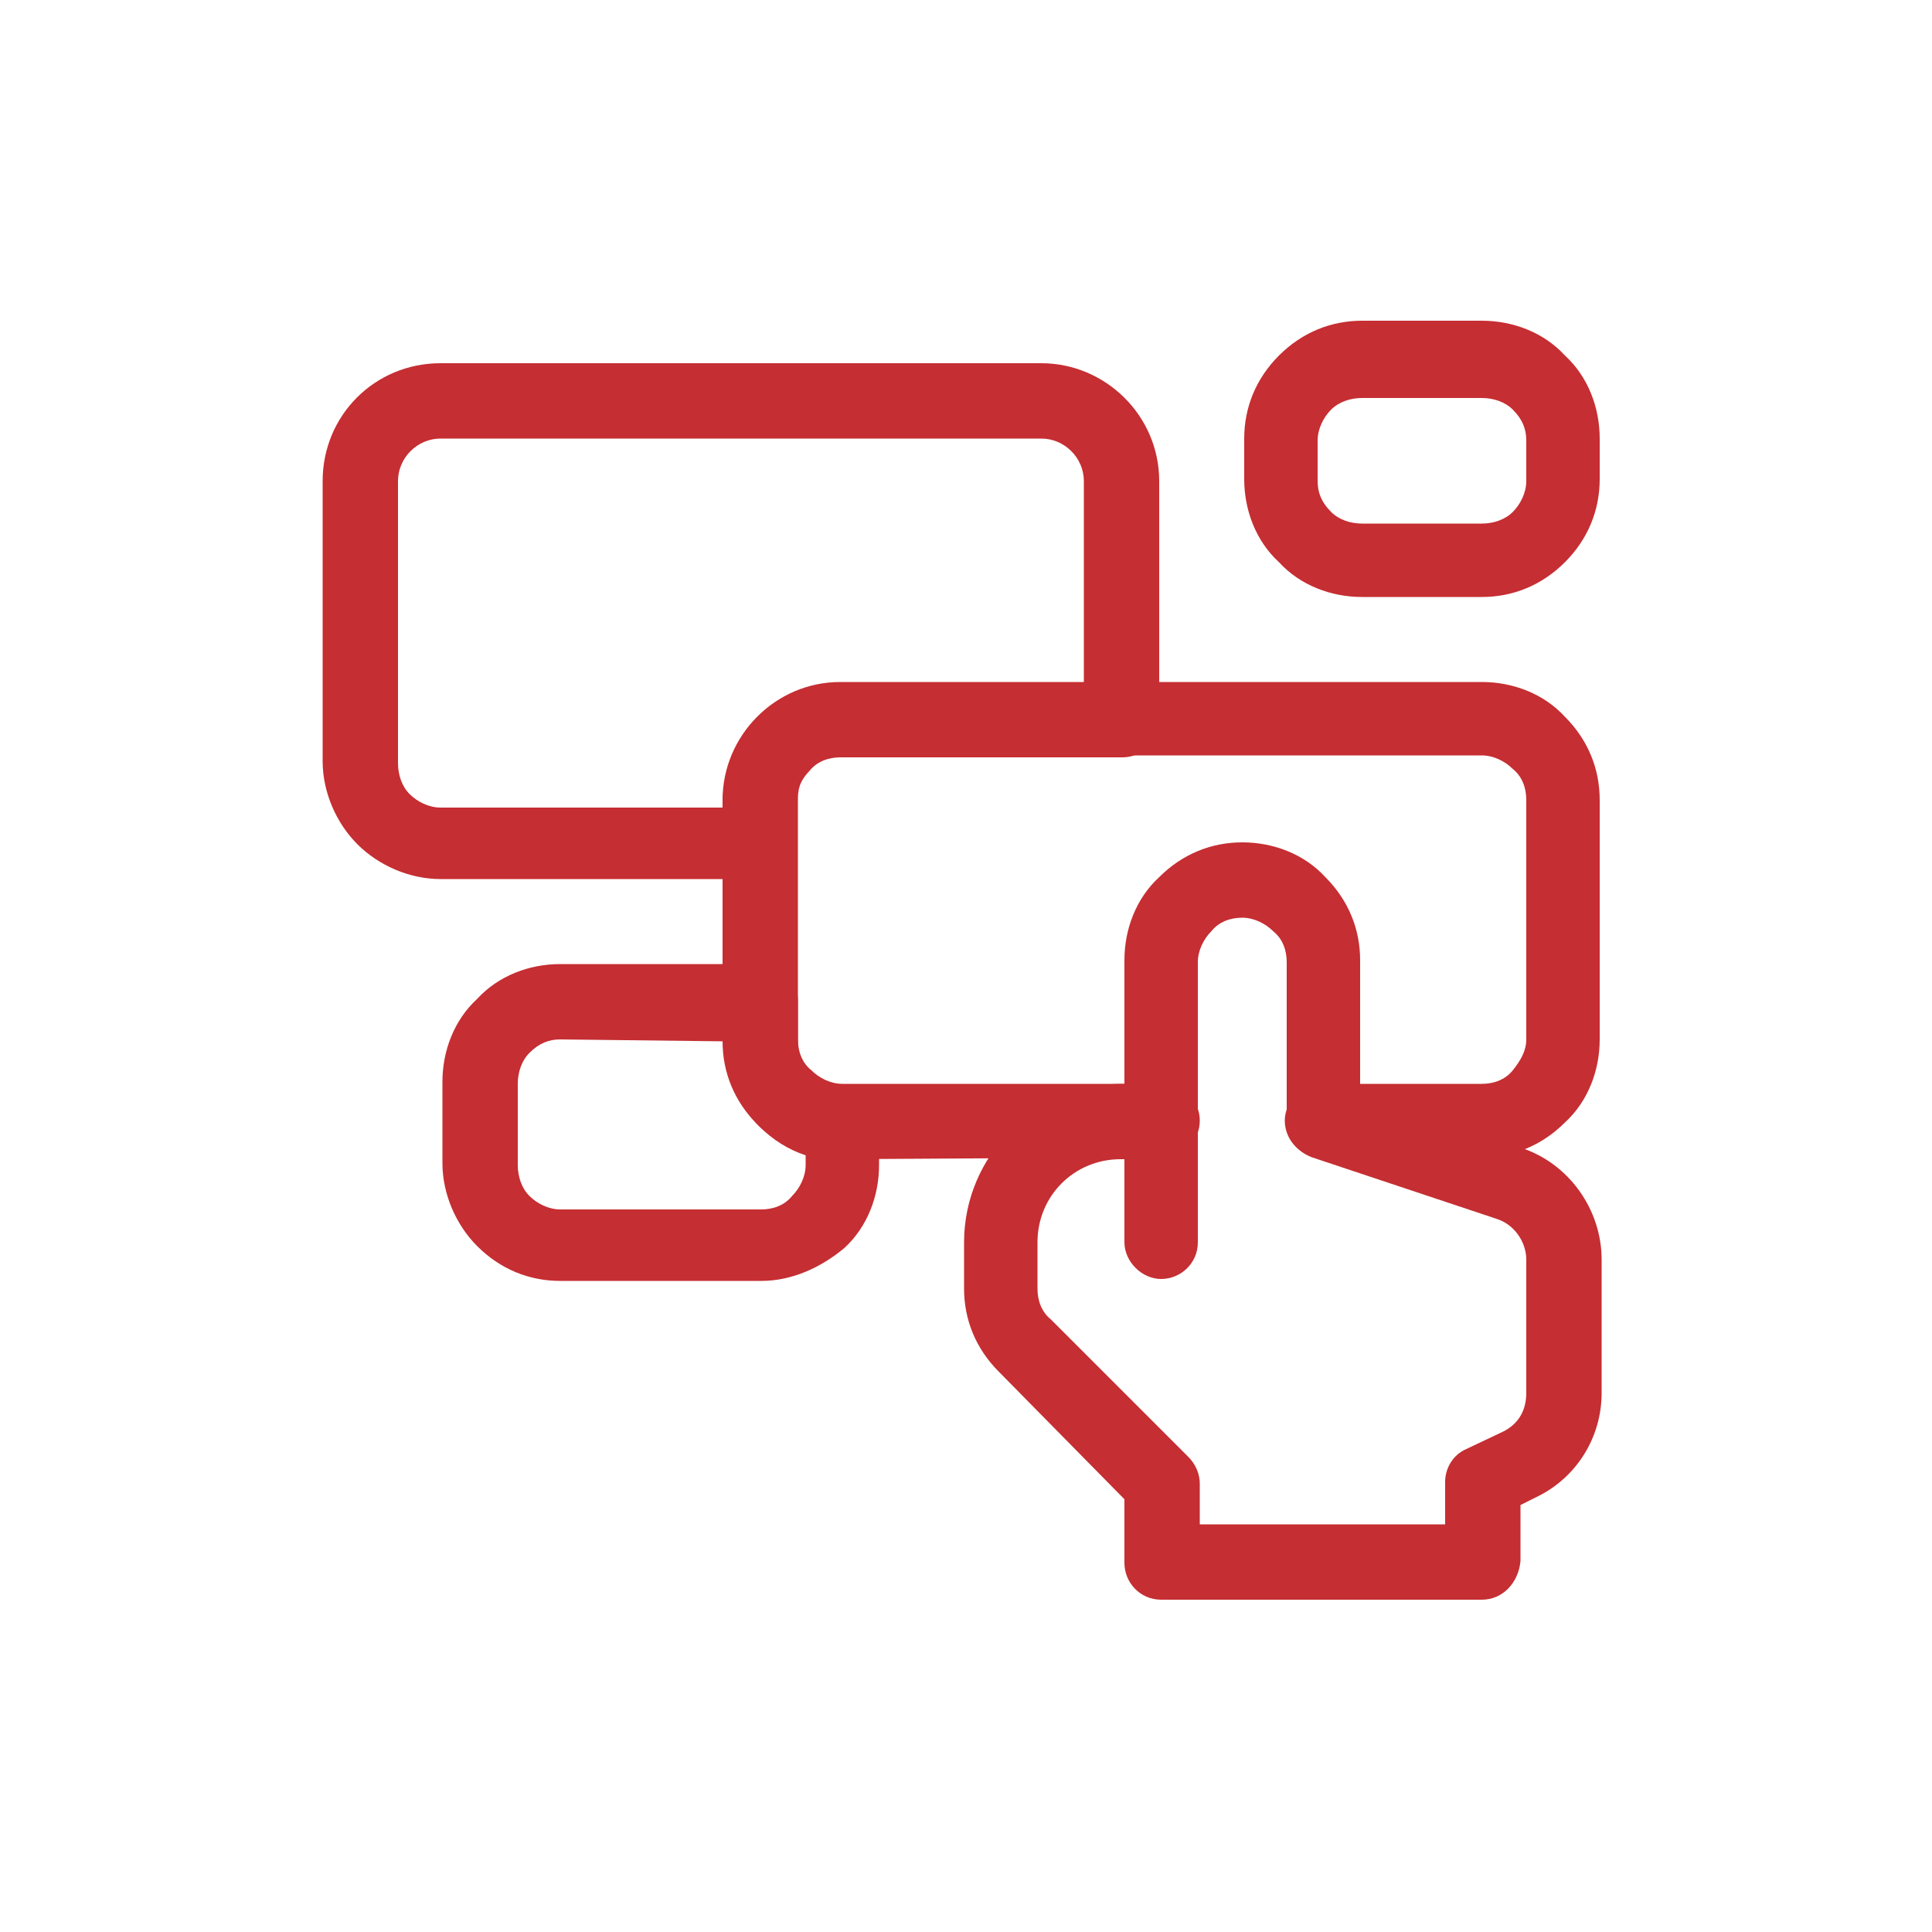 <?xml version="1.0" encoding="utf-8"?>
<!-- Generator: Adobe Illustrator 28.0.0, SVG Export Plug-In . SVG Version: 6.00 Build 0)  -->
<svg version="1.1" id="Layer_1" xmlns="http://www.w3.org/2000/svg" xmlns:xlink="http://www.w3.org/1999/xlink" x="0px" y="0px"
	 viewBox="0 0 100 100" style="enable-background:new 0 0 100 100;" xml:space="preserve">
<style type="text/css">
	.st0{fill:#C52E32;}
</style>
<path class="st0" d="M76.7,82.8H60.1c-1.1,0-1.9-0.9-1.9-1.9v-3.3L51.7,71c-1.2-1.2-1.8-2.7-1.8-4.3v-2.4c0-4.5,3.7-8.2,8.2-8.2h0.1
	v-6.4c0-1.6,0.6-3.2,1.8-4.3c1.2-1.2,2.7-1.8,4.3-1.8s3.2,0.6,4.3,1.8c1.2,1.2,1.8,2.7,1.8,4.3v6.9l8.3,2.8c2.5,0.8,4.2,3.2,4.2,5.8
	v6.9c0,2.3-1.3,4.4-3.4,5.4l-0.8,0.4v2.9C78.6,81.9,77.8,82.8,76.7,82.8L76.7,82.8z M62.1,78.9h12.7v-2.2c0-0.7,0.4-1.4,1.1-1.7
	l1.9-0.9c0.8-0.4,1.2-1.1,1.2-2v-6.9c0-0.9-0.6-1.8-1.5-2.1l-9.6-3.2c-0.8-0.3-1.3-1-1.3-1.8v-8.3c0-0.6-0.2-1.2-0.7-1.6
	c-0.4-0.4-1-0.7-1.6-0.7s-1.2,0.2-1.6,0.7c-0.4,0.4-0.7,1-0.7,1.6v14.5c0,1.1-0.9,1.9-1.9,1.9s-1.9-0.9-1.9-1.9V60H58
	c-2.4,0-4.3,1.9-4.3,4.3v2.4c0,0.6,0.2,1.2,0.7,1.6l7.1,7.1c0.4,0.4,0.6,0.9,0.6,1.4L62.1,78.9L62.1,78.9z"/>
<path class="st0" d="M43.5,60c-1.6,0-3.2-0.7-4.3-1.8c-1.2-1.2-1.8-2.7-1.8-4.3V41.4c0-3.3,2.7-6.1,6.1-6.1h33.2
	c1.6,0,3.2,0.6,4.3,1.8c1.2,1.2,1.8,2.7,1.8,4.3v12.4c0,1.6-0.6,3.2-1.8,4.3c-1.2,1.2-2.7,1.8-4.3,1.8h-8.3c-1.1,0-1.9-0.9-1.9-1.9
	s0.9-1.9,1.9-1.9h8.3c0.6,0,1.2-0.2,1.6-0.7s0.7-1,0.7-1.6V41.4c0-0.6-0.2-1.2-0.7-1.6c-0.4-0.4-1-0.7-1.6-0.7H43.5
	c-1.2,0-2.2,1-2.2,2.2v12.5c0,0.6,0.2,1.2,0.7,1.6c0.4,0.4,1,0.7,1.6,0.7l0,0l16.6,0l0,0c1.1,0,1.9,0.9,1.9,1.9
	c0,1.1-0.9,1.9-1.9,1.9L43.5,60L43.5,60L43.5,60z"/>
<path class="st0" d="M22.8,45.5c-1.6,0-3.2-0.7-4.3-1.8c-1.1-1.1-1.8-2.7-1.8-4.3V24.9c0-3.4,2.7-6.1,6.1-6.1h31.1
	c3.3,0,6.1,2.7,6.1,6.1v12.4c0,1.1-0.9,1.9-1.9,1.9H43.5c-0.6,0-1.2,0.2-1.6,0.7c-0.4,0.4-0.7,1-0.7,1.6v2.1c0,1.1-0.9,1.9-1.9,1.9
	L22.8,45.5L22.8,45.5L22.8,45.5z M39.4,43.5L39.4,43.5L39.4,43.5z M22.8,22.7c-1.2,0-2.2,1-2.2,2.2v14.6c0,0.6,0.2,1.2,0.6,1.6
	c0.4,0.4,1,0.7,1.6,0.7l0,0l14.6,0v-0.1c0-1.6,0.6-3.2,1.8-4.3c1.2-1.2,2.7-1.8,4.3-1.8h12.6V24.9c0-1.2-1-2.2-2.2-2.2
	C53.9,22.7,22.8,22.7,22.8,22.7z"/>
<path class="st0" d="M76.7,30.9h-6.2c-1.6,0-3.2-0.6-4.3-1.8c-1.2-1.1-1.8-2.7-1.8-4.3v-2.1c0-1.6,0.6-3.1,1.8-4.3s2.7-1.8,4.3-1.8
	h6.2c1.6,0,3.2,0.6,4.3,1.8c1.2,1.1,1.8,2.7,1.8,4.3v2.1c0,1.6-0.6,3.1-1.8,4.3S78.3,30.9,76.7,30.9z M70.5,20.6
	c-0.6,0-1.2,0.2-1.6,0.6c-0.4,0.4-0.7,1-0.7,1.6v2.1c0,0.6,0.2,1.1,0.7,1.6c0.4,0.4,1,0.6,1.6,0.6h6.2c0.6,0,1.2-0.2,1.6-0.6
	s0.7-1,0.7-1.6v-2.1c0-0.6-0.2-1.1-0.7-1.6c-0.4-0.4-1-0.6-1.6-0.6H70.5z"/>
<path class="st0" d="M39.4,66.3H29c-1.6,0-3.1-0.6-4.3-1.8c-1.1-1.1-1.8-2.7-1.8-4.3V56c0-1.6,0.6-3.2,1.8-4.3
	c1.1-1.2,2.7-1.8,4.3-1.8h10.4c1.1,0,1.9,0.9,1.9,1.9V54c0,0.6,0.2,1.2,0.7,1.6s1,0.7,1.6,0.7c1.1,0,1.9,0.9,1.9,1.9v2.1
	c0,1.6-0.6,3.2-1.8,4.3C42.5,65.6,41,66.3,39.4,66.3L39.4,66.3z M29,53.8c-0.6,0-1.1,0.2-1.6,0.7c-0.4,0.4-0.6,1-0.6,1.6v4.2
	c0,0.6,0.2,1.2,0.6,1.6c0.4,0.4,1,0.7,1.6,0.7h10.4c0.6,0,1.2-0.2,1.6-0.7c0.4-0.4,0.7-1,0.7-1.6v-0.5c-0.9-0.3-1.7-0.8-2.4-1.5
	c-1.1-1.1-1.8-2.7-1.8-4.3v-0.1L29,53.8L29,53.8z"/>
</svg>
